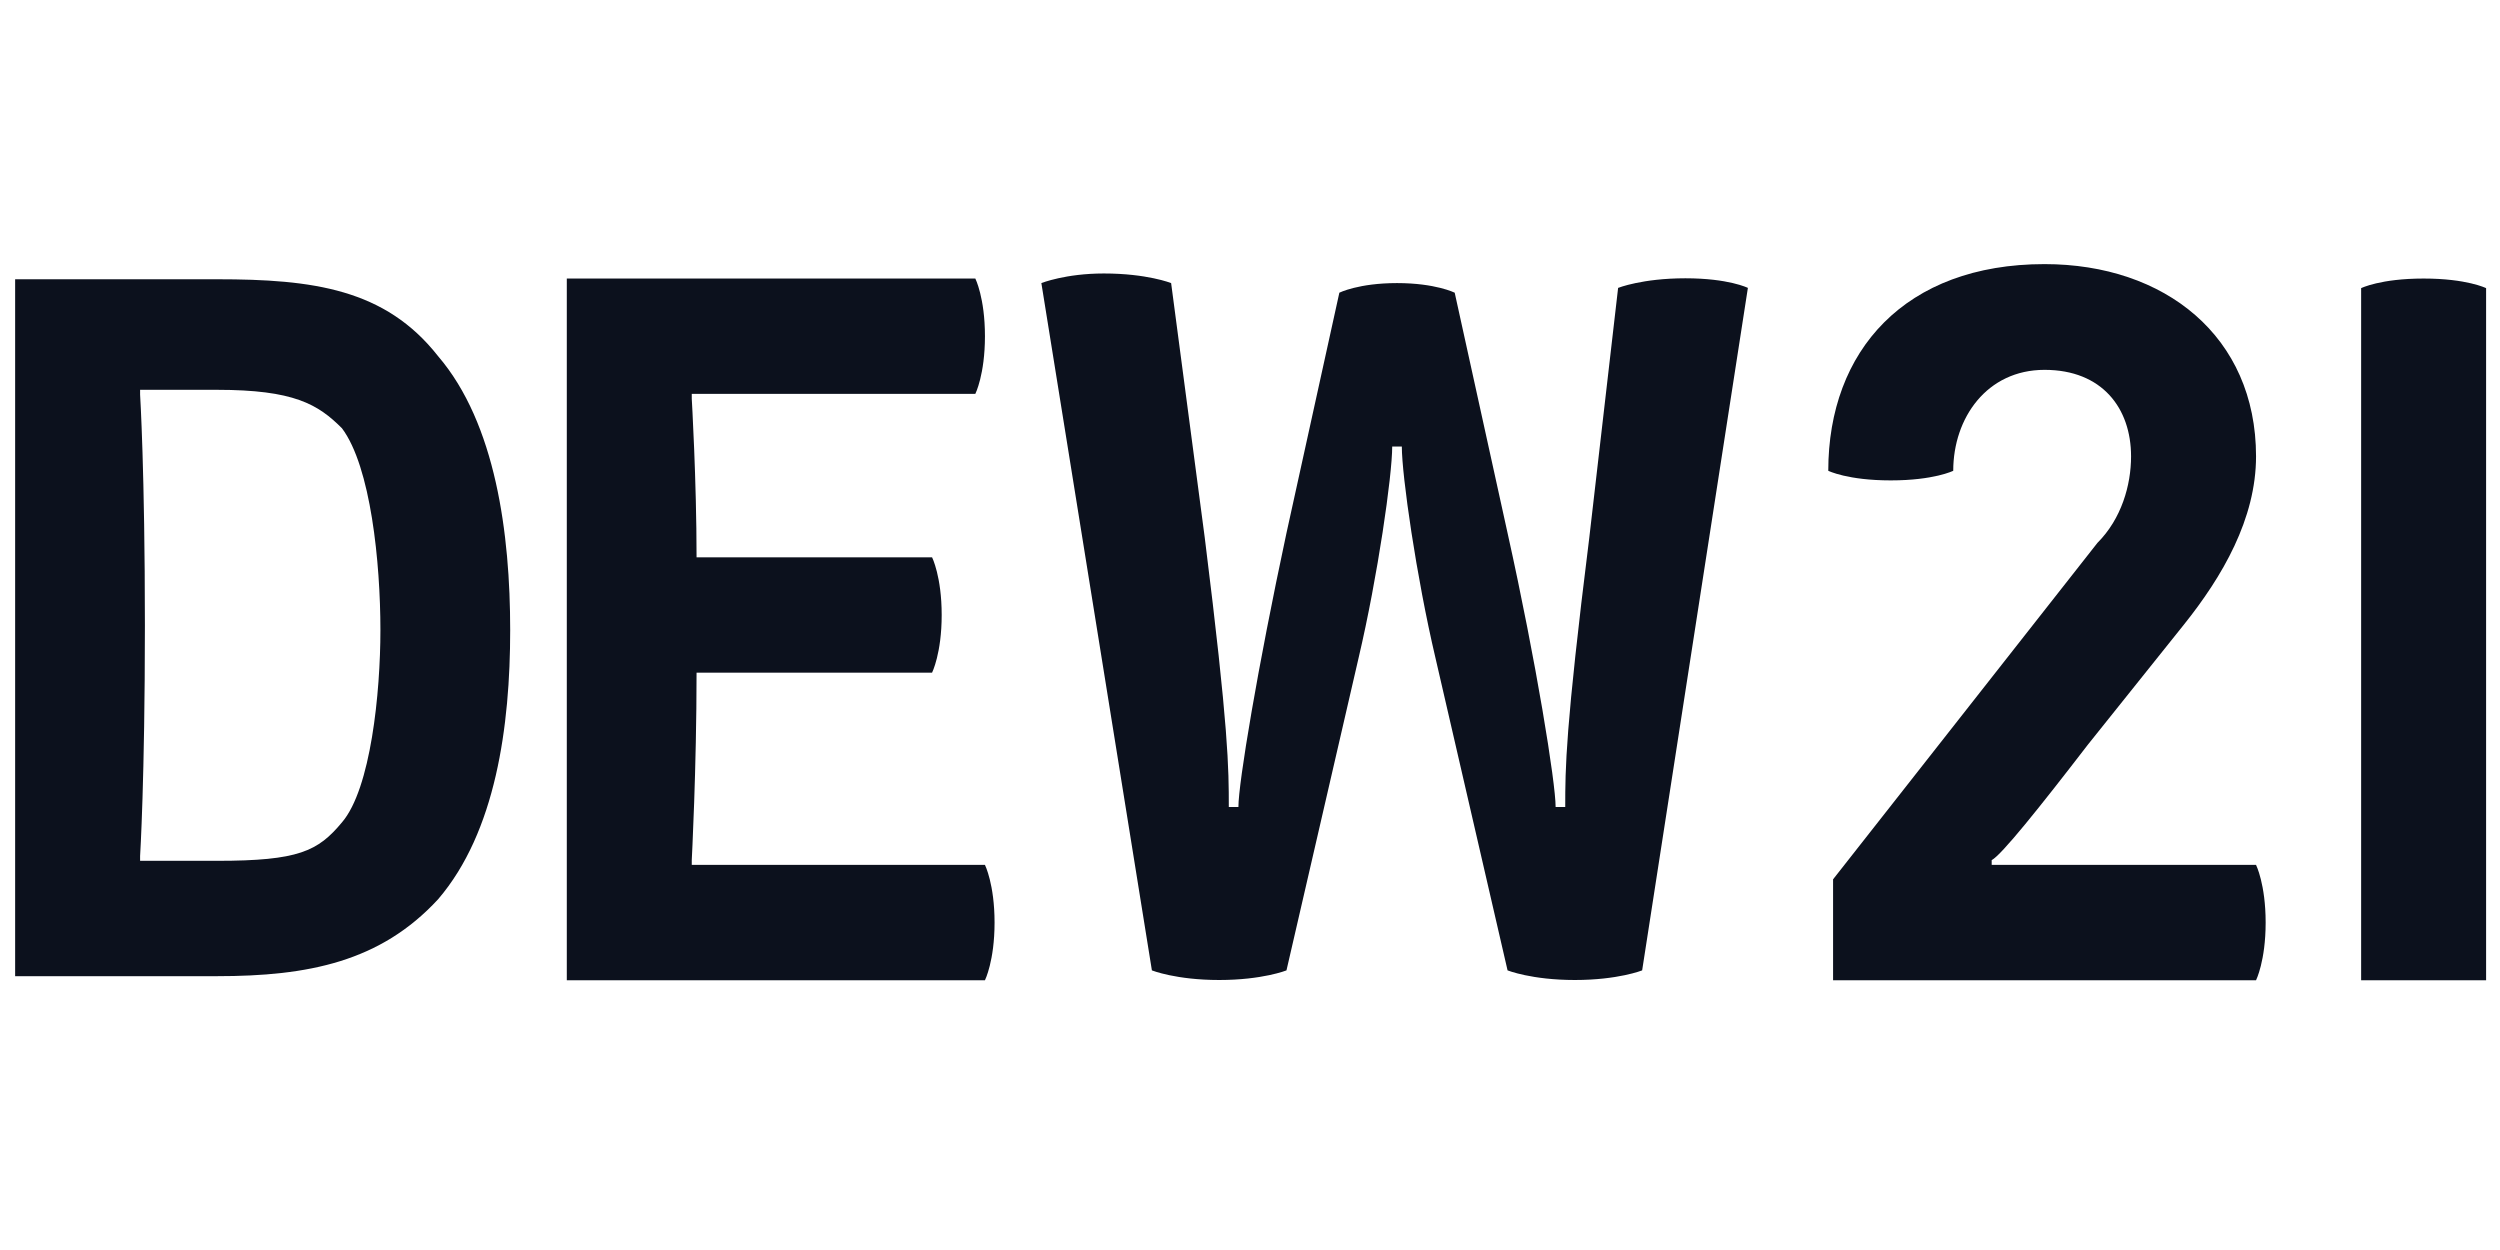 <svg xmlns="http://www.w3.org/2000/svg" width="200" height="100" viewBox="0 0 200 100" fill="none"><g clip-path="url(#clip0_1473_71281)"><path d="M40.815 50.41C40.815 42.72 39.661 33.876 35.047 28.493C30.818 23.11 25.05 22.341 17.36 22.341H1.211V78.094H17.36C24.666 78.094 30.433 76.941 35.047 71.942C39.661 66.559 40.815 58.1 40.815 50.41ZM30.433 50.41C30.433 55.408 29.664 63.099 27.357 65.79C25.435 68.097 23.897 68.866 17.36 68.866H11.208C11.208 68.866 11.208 68.866 11.208 68.482C11.208 68.482 11.592 62.33 11.592 50.026C11.592 37.721 11.208 31.569 11.208 31.569V31.185H17.36C23.512 31.185 25.435 32.338 27.357 34.261C29.664 37.337 30.433 45.027 30.433 50.41Z" fill="#0C111D"></path><path d="M78.796 78.42C78.796 78.42 79.565 76.882 79.565 73.806C79.565 70.73 78.796 69.192 78.796 69.192H55.341C55.341 69.192 55.341 69.192 55.341 68.808C55.341 68.808 55.725 61.502 55.725 53.812H74.566C74.566 53.812 75.335 52.274 75.335 49.198C75.335 46.122 74.566 44.584 74.566 44.584H55.725C55.725 38.432 55.341 31.895 55.341 31.895V31.511H78.026C78.026 31.511 78.796 29.973 78.796 26.897C78.796 23.821 78.026 22.283 78.026 22.283H45.344V78.42H78.796Z" fill="#0C111D"></path><path d="M139.831 23.032C139.831 23.032 138.293 22.263 134.832 22.263C131.372 22.263 129.449 23.032 129.449 23.032L127.142 43.026C125.219 58.406 125.219 61.482 125.219 64.558C125.219 64.558 125.219 64.558 124.835 64.558H124.45C124.45 62.636 122.912 53.023 120.605 42.642L116.376 23.416C116.376 23.416 114.838 22.647 111.762 22.647C108.686 22.647 107.148 23.416 107.148 23.416L102.918 42.642C100.611 53.408 99.073 62.636 99.073 64.558C99.073 64.558 99.073 64.558 98.689 64.558C98.304 64.558 98.304 64.558 98.304 64.558C98.304 61.482 98.304 58.406 96.382 43.026L93.69 22.647C93.69 22.647 91.768 21.878 88.307 21.878C85.231 21.878 83.309 22.647 83.309 22.647L92.152 77.631C92.152 77.631 94.075 78.4 97.535 78.4C100.996 78.4 102.918 77.631 102.918 77.631L108.686 52.639C110.224 46.102 111.377 38.028 111.377 35.721C111.377 35.721 111.377 35.721 111.762 35.721H112.146C112.146 38.028 113.3 46.102 114.838 52.639L120.605 77.631C120.605 77.631 122.528 78.4 125.988 78.4C129.449 78.4 131.372 77.631 131.372 77.631L139.831 23.032Z" fill="#0C111D"></path><path d="M180.483 78.42C180.483 78.42 181.252 76.882 181.252 73.806C181.252 70.73 180.483 69.192 180.483 69.192H159.335C159.335 69.192 159.335 69.192 159.335 68.808C160.104 68.423 163.18 64.578 167.025 59.58L174.715 49.967C177.791 46.122 180.483 41.508 180.483 36.51C180.483 26.897 173.177 21.129 163.564 21.129C152.414 21.129 146.262 28.05 146.262 37.663C146.262 37.663 147.8 38.432 151.26 38.432C154.721 38.432 156.259 37.663 156.259 37.663C156.259 33.434 158.95 29.588 163.564 29.588C168.178 29.588 170.485 32.664 170.485 36.51C170.485 38.817 169.716 41.508 167.794 43.431L146.646 70.346V78.42H180.483Z" fill="#0C111D"></path><path d="M198.888 78.42V23.052C198.888 23.052 197.35 22.283 193.889 22.283C190.429 22.283 188.891 23.052 188.891 23.052V78.42H198.888Z" fill="#0C111D"></path></g><defs><clipPath id="clip0_1473_71281"><path d="M0 12C0 5.373 5.373 0 12 0H188C194.627 0 200 5.373 200 12V88C200 94.627 194.627 100 188 100H12C5.373 100 0 94.627 0 88V12Z" fill="white"></path></clipPath></defs></svg>